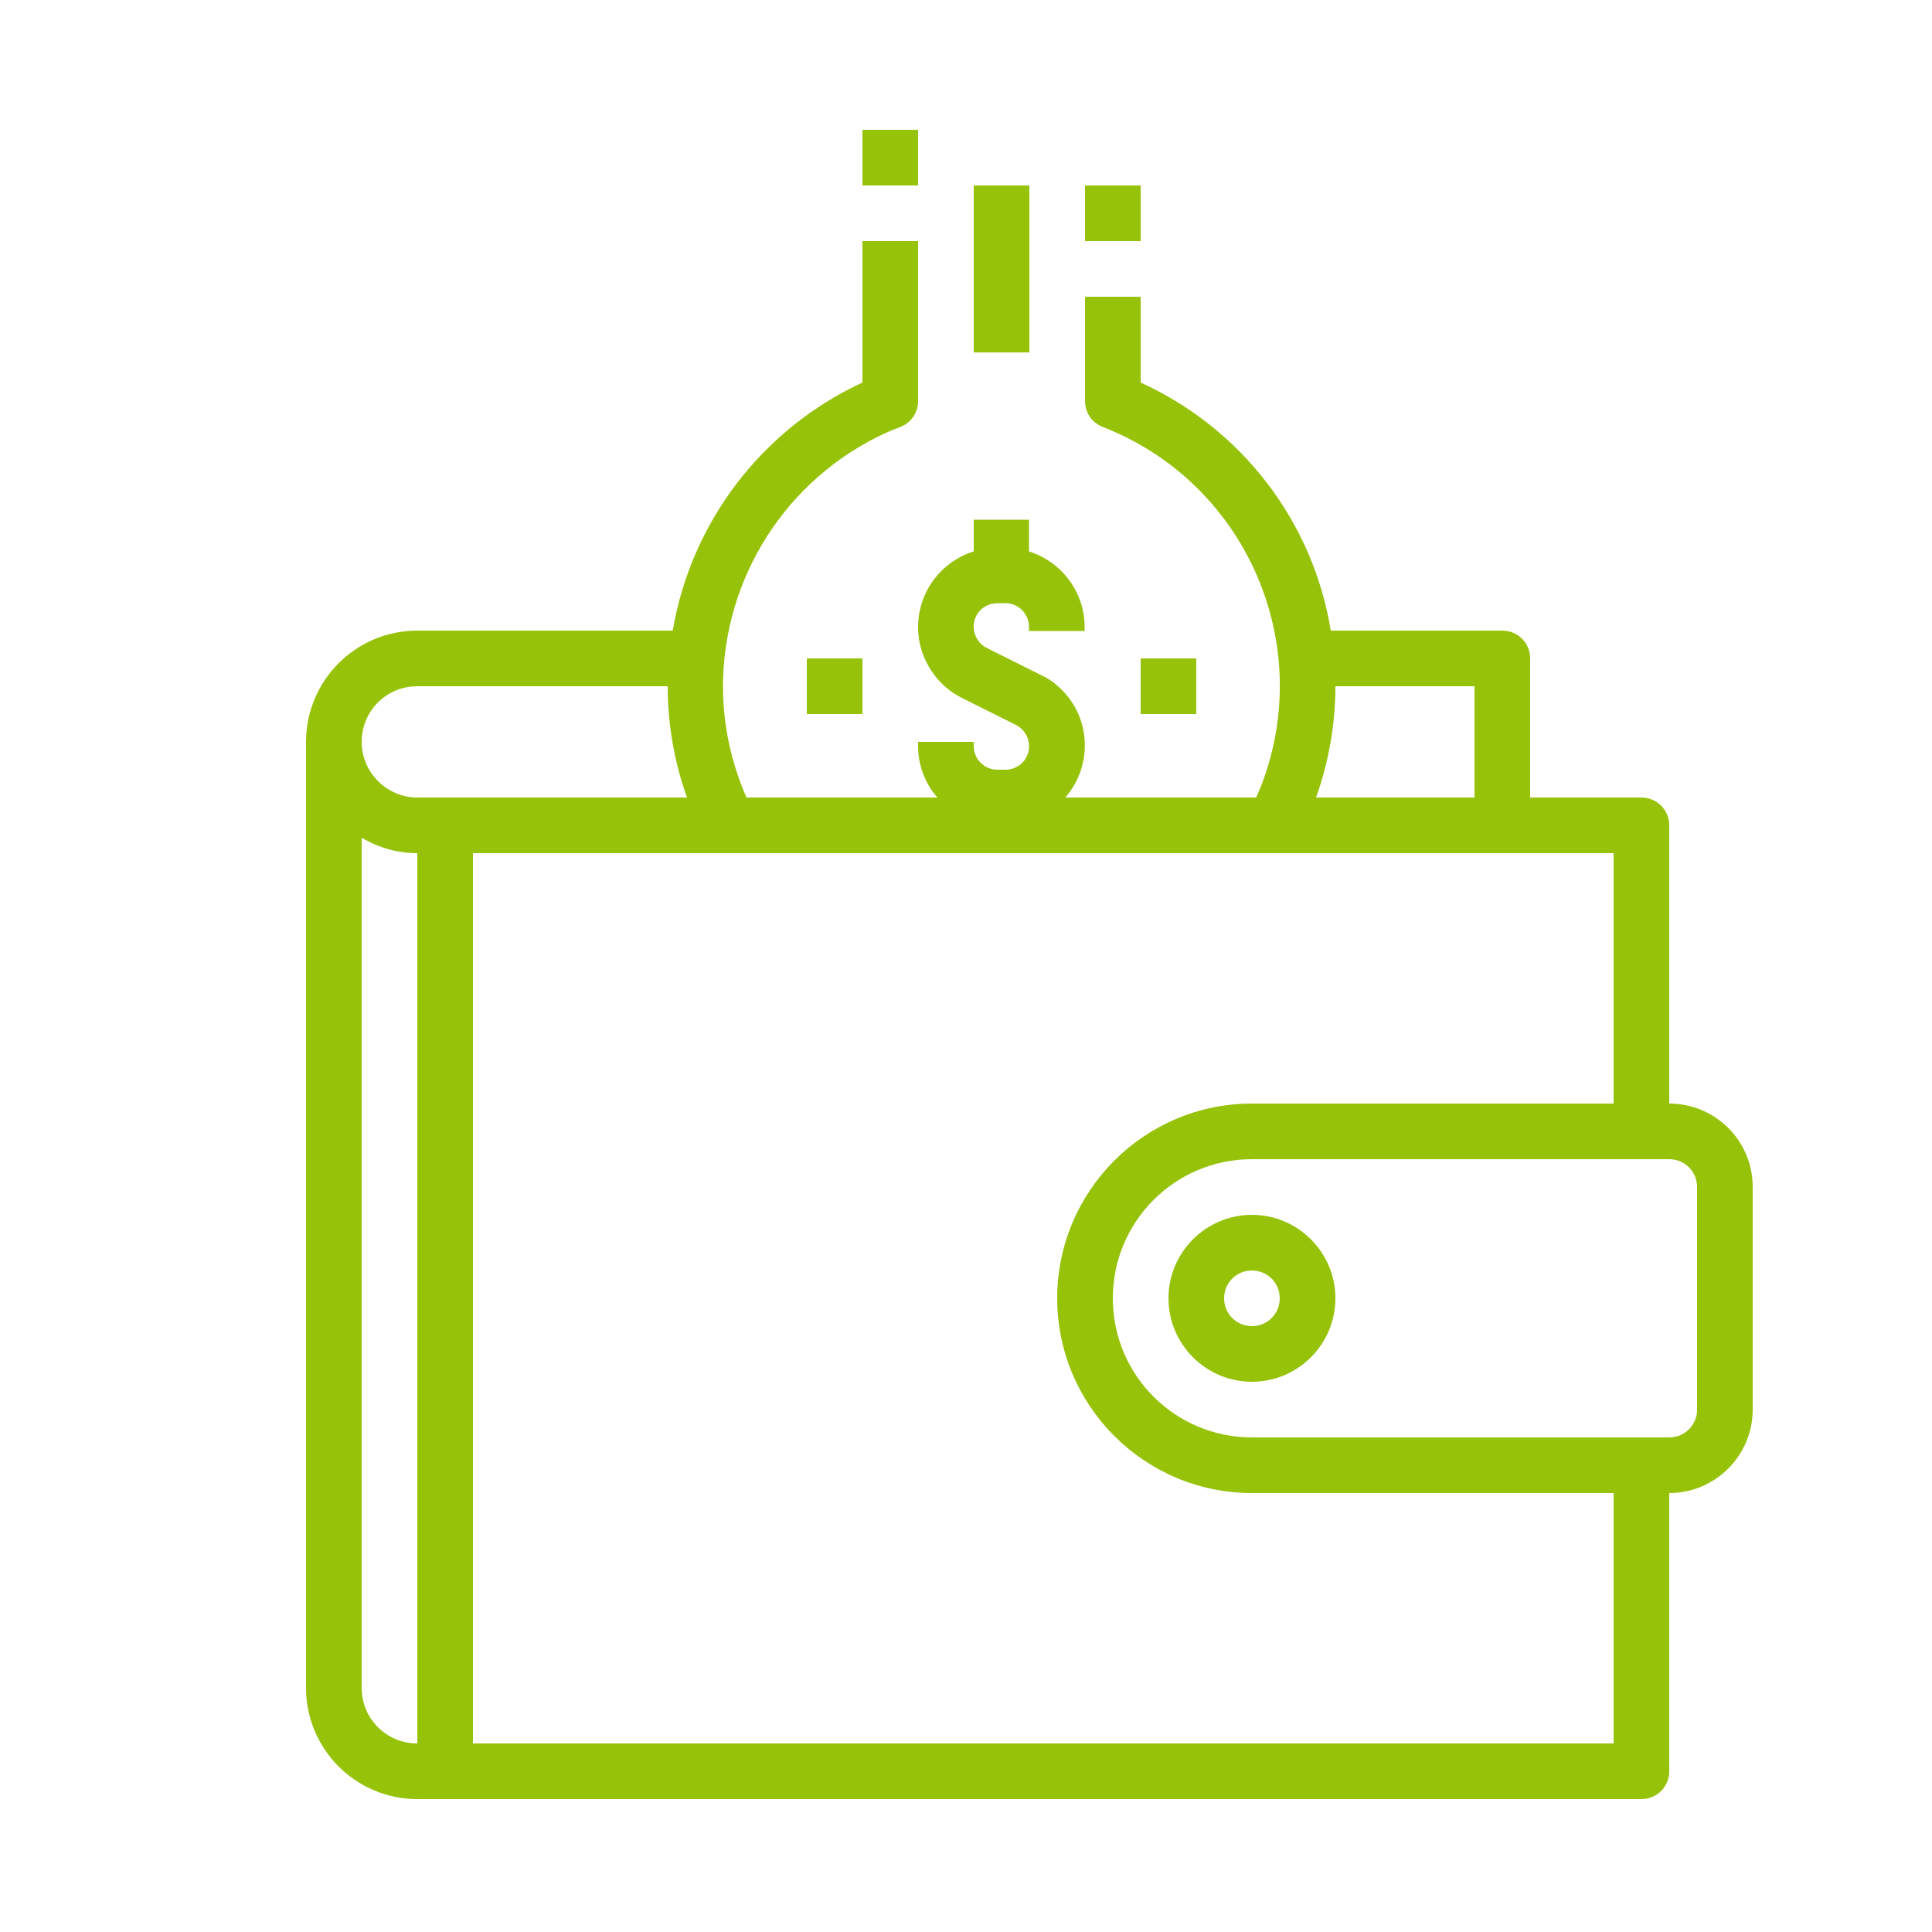 <?xml version="1.0" encoding="utf-8"?>
<!-- Generator: Adobe Illustrator 23.0.5, SVG Export Plug-In . SVG Version: 6.00 Build 0)  -->
<svg version="1.1" id="Layer_1" xmlns="http://www.w3.org/2000/svg" xmlns:xlink="http://www.w3.org/1999/xlink" x="0px" y="0px"
	 viewBox="0 0 500 500" style="enable-background:new 0 0 500 500;" xml:space="preserve">
<style type="text/css">
	.st0{fill:#96C20A;}
</style>
<g>
	<g>
		<g>
			<rect x="252" y="48" class="st0" width="14.4" height="43.2"/>
		</g>
	</g>
	<g>
		<g>
			<path class="st0" d="M432,285.6v-72c0-4-3.2-7.2-7.2-7.2H396v-36c0-4-3.2-7.2-7.2-7.2h-44.4c-4.6-28.3-23.1-52.3-49.2-64.2V76.8
				h-14.4v27c0,3,1.8,5.6,4.6,6.7c37,14.4,55.3,56.1,40.9,93.1c-0.4,0.9-0.8,1.9-1.2,2.8h-49.4c7.4-8.5,6.6-21.4-1.9-28.8
				c-1.3-1.2-2.8-2.2-4.4-2.9l-14-7c-3-1.5-4.3-5.2-2.8-8.2c1-2.1,3.2-3.4,5.5-3.4h2.1c3.4,0,6.1,2.8,6.1,6.1v1.1h14.4v-1.1
				c0-8.9-5.9-16.8-14.4-19.5v-8.2H252v8.2c-10.8,3.4-16.8,14.8-13.5,25.6c1.7,5.3,5.4,9.8,10.4,12.3l14,7c3,1.5,4.3,5.2,2.8,8.2
				c-1,2.1-3.2,3.4-5.5,3.4h-2.1c-3.4,0-6.1-2.8-6.1-6.1V192h-14.4v1.1c0,4.9,1.8,9.7,5,13.3h-49.4c-4-9.1-6.1-18.9-6.1-28.8
				c0.1-28.1,16.4-53.7,42-65.5c1.3-0.6,2.6-1.1,3.9-1.6c2.8-1.1,4.6-3.7,4.6-6.7V62.4h-14.4V99h0c-25.9,12-44.3,36-49.1,64.2H108
				c-15.9,0-28.8,12.9-28.8,28.8v244.8c0,15.9,12.9,28.8,28.8,28.8h316.8c4,0,7.2-3.2,7.2-7.2v-72c11.9,0,21.6-9.7,21.6-21.6v-57.6
				C453.6,295.2,443.9,285.6,432,285.6z M345.6,177.6h36v28.8h-41C343.9,197.1,345.6,187.4,345.6,177.6z M108,451.2
				c-8,0-14.4-6.4-14.4-14.4v-220c4.4,2.6,9.3,4,14.4,4V451.2z M93.6,192c0-8,6.4-14.4,14.4-14.4h64.8c0,9.8,1.7,19.6,5,28.8H108
				C100.1,206.4,93.6,199.9,93.6,192z M417.6,451.2H122.4V220.8h295.2v64.8H324c-27.8,0-50.4,22.6-50.4,50.4s22.6,50.4,50.4,50.4
				h93.6V451.2z M439.2,364.8c0,4-3.2,7.2-7.2,7.2H324c-19.9,0-36-16.1-36-36s16.1-36,36-36h108c4,0,7.2,3.2,7.2,7.2V364.8z"/>
		</g>
	</g>
	<g>
		<g>
			<path class="st0" d="M324,314.4c-11.9,0-21.6,9.7-21.6,21.6s9.7,21.6,21.6,21.6s21.6-9.7,21.6-21.6S335.9,314.4,324,314.4z
				 M324,343.2c-4,0-7.2-3.2-7.2-7.2s3.2-7.2,7.2-7.2s7.2,3.2,7.2,7.2S328,343.2,324,343.2z"/>
		</g>
	</g>
	<g>
		<g>
			<rect x="280.8" y="48" class="st0" width="14.4" height="14.4"/>
		</g>
	</g>
	<g>
		<g>
			<rect x="223.2" y="33.6" class="st0" width="14.4" height="14.4"/>
		</g>
	</g>
	<g>
		<g>
			<rect x="295.2" y="170.4" class="st0" width="14.4" height="14.4"/>
		</g>
	</g>
	<g>
		<g>
			<rect x="208.8" y="170.4" class="st0" width="14.4" height="14.4"/>
		</g>
	</g>
</g>
</svg>
